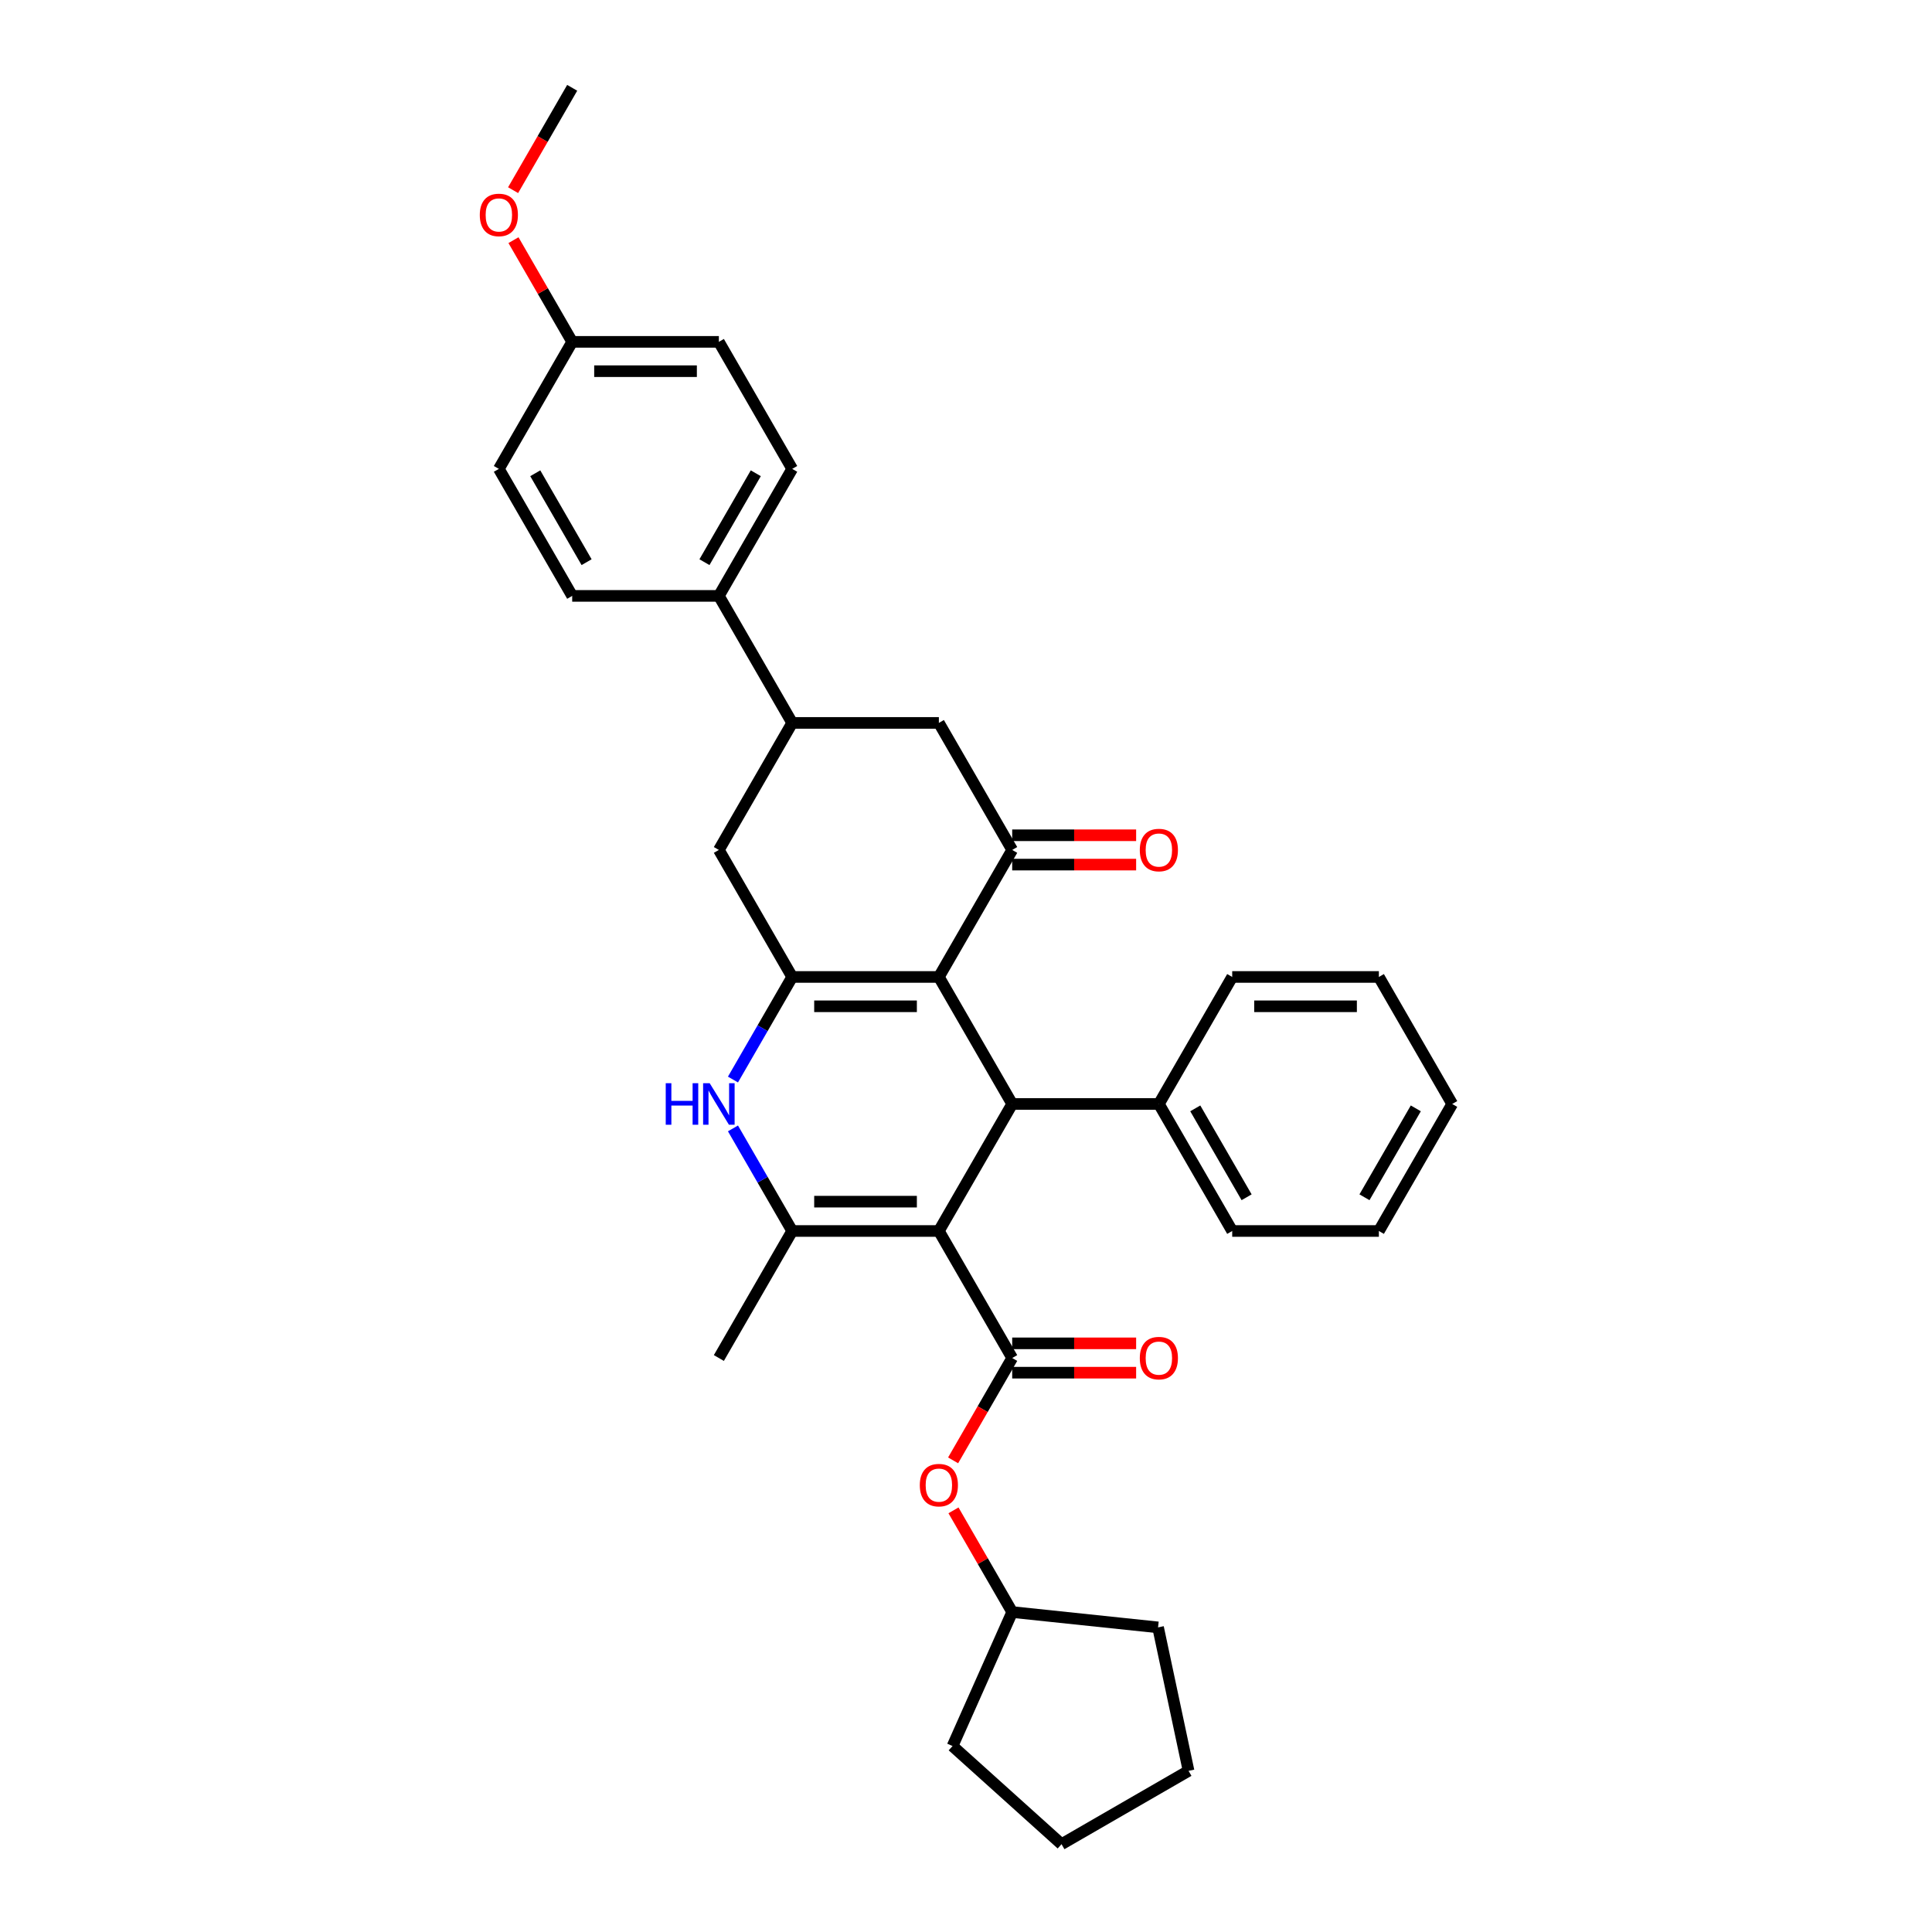 <?xml version='1.0' encoding='iso-8859-1'?>
<svg version='1.1' baseProfile='full'
              xmlns='http://www.w3.org/2000/svg'
                      xmlns:rdkit='http://www.rdkit.org/xml'
                      xmlns:xlink='http://www.w3.org/1999/xlink'
                  xml:space='preserve'
width='1000px' height='1000px' viewBox='0 0 1000 1000'>
<!-- END OF HEADER -->
<rect style='opacity:1.0;fill:#FFFFFF;stroke:none' width='1000' height='1000' x='0' y='0'> </rect>
<path class='bond-2' d='M 485.956,637.16 L 410.04,637.16' style='fill:none;fill-rule:evenodd;stroke:#000000;stroke-width:6px;stroke-linecap:butt;stroke-linejoin:miter;stroke-opacity:1' />
<path class='bond-2' d='M 474.568,621.977 L 421.427,621.977' style='fill:none;fill-rule:evenodd;stroke:#000000;stroke-width:6px;stroke-linecap:butt;stroke-linejoin:miter;stroke-opacity:1' />
<path class='bond-3' d='M 485.956,637.16 L 523.913,571.415' style='fill:none;fill-rule:evenodd;stroke:#000000;stroke-width:6px;stroke-linecap:butt;stroke-linejoin:miter;stroke-opacity:1' />
<path class='bond-4' d='M 485.956,637.16 L 523.913,702.905' style='fill:none;fill-rule:evenodd;stroke:#000000;stroke-width:6px;stroke-linecap:butt;stroke-linejoin:miter;stroke-opacity:1' />
<path class='bond-0' d='M 485.956,505.67 L 523.913,571.415' style='fill:none;fill-rule:evenodd;stroke:#000000;stroke-width:6px;stroke-linecap:butt;stroke-linejoin:miter;stroke-opacity:1' />
<path class='bond-1' d='M 485.956,505.67 L 410.04,505.67' style='fill:none;fill-rule:evenodd;stroke:#000000;stroke-width:6px;stroke-linecap:butt;stroke-linejoin:miter;stroke-opacity:1' />
<path class='bond-1' d='M 474.568,520.853 L 421.427,520.853' style='fill:none;fill-rule:evenodd;stroke:#000000;stroke-width:6px;stroke-linecap:butt;stroke-linejoin:miter;stroke-opacity:1' />
<path class='bond-6' d='M 485.956,505.67 L 523.913,439.925' style='fill:none;fill-rule:evenodd;stroke:#000000;stroke-width:6px;stroke-linecap:butt;stroke-linejoin:miter;stroke-opacity:1' />
<path class='bond-7' d='M 410.04,505.67 L 372.082,439.925' style='fill:none;fill-rule:evenodd;stroke:#000000;stroke-width:6px;stroke-linecap:butt;stroke-linejoin:miter;stroke-opacity:1' />
<path class='bond-33' d='M 410.04,505.67 L 394.712,532.219' style='fill:none;fill-rule:evenodd;stroke:#000000;stroke-width:6px;stroke-linecap:butt;stroke-linejoin:miter;stroke-opacity:1' />
<path class='bond-33' d='M 394.712,532.219 L 379.384,558.767' style='fill:none;fill-rule:evenodd;stroke:#0000FF;stroke-width:6px;stroke-linecap:butt;stroke-linejoin:miter;stroke-opacity:1' />
<path class='bond-5' d='M 410.04,637.16 L 394.712,610.611' style='fill:none;fill-rule:evenodd;stroke:#000000;stroke-width:6px;stroke-linecap:butt;stroke-linejoin:miter;stroke-opacity:1' />
<path class='bond-5' d='M 394.712,610.611 L 379.384,584.063' style='fill:none;fill-rule:evenodd;stroke:#0000FF;stroke-width:6px;stroke-linecap:butt;stroke-linejoin:miter;stroke-opacity:1' />
<path class='bond-17' d='M 410.04,637.16 L 372.082,702.905' style='fill:none;fill-rule:evenodd;stroke:#000000;stroke-width:6px;stroke-linecap:butt;stroke-linejoin:miter;stroke-opacity:1' />
<path class='bond-14' d='M 523.913,571.415 L 599.829,571.415' style='fill:none;fill-rule:evenodd;stroke:#000000;stroke-width:6px;stroke-linecap:butt;stroke-linejoin:miter;stroke-opacity:1' />
<path class='bond-10' d='M 523.913,702.905 L 508.621,729.393' style='fill:none;fill-rule:evenodd;stroke:#000000;stroke-width:6px;stroke-linecap:butt;stroke-linejoin:miter;stroke-opacity:1' />
<path class='bond-10' d='M 508.621,729.393 L 493.328,755.881' style='fill:none;fill-rule:evenodd;stroke:#FF0000;stroke-width:6px;stroke-linecap:butt;stroke-linejoin:miter;stroke-opacity:1' />
<path class='bond-11' d='M 523.913,710.497 L 555.988,710.497' style='fill:none;fill-rule:evenodd;stroke:#000000;stroke-width:6px;stroke-linecap:butt;stroke-linejoin:miter;stroke-opacity:1' />
<path class='bond-11' d='M 555.988,710.497 L 588.062,710.497' style='fill:none;fill-rule:evenodd;stroke:#FF0000;stroke-width:6px;stroke-linecap:butt;stroke-linejoin:miter;stroke-opacity:1' />
<path class='bond-11' d='M 523.913,695.314 L 555.988,695.314' style='fill:none;fill-rule:evenodd;stroke:#000000;stroke-width:6px;stroke-linecap:butt;stroke-linejoin:miter;stroke-opacity:1' />
<path class='bond-11' d='M 555.988,695.314 L 588.062,695.314' style='fill:none;fill-rule:evenodd;stroke:#FF0000;stroke-width:6px;stroke-linecap:butt;stroke-linejoin:miter;stroke-opacity:1' />
<path class='bond-9' d='M 523.913,439.925 L 485.956,374.18' style='fill:none;fill-rule:evenodd;stroke:#000000;stroke-width:6px;stroke-linecap:butt;stroke-linejoin:miter;stroke-opacity:1' />
<path class='bond-13' d='M 523.913,447.516 L 555.988,447.516' style='fill:none;fill-rule:evenodd;stroke:#000000;stroke-width:6px;stroke-linecap:butt;stroke-linejoin:miter;stroke-opacity:1' />
<path class='bond-13' d='M 555.988,447.516 L 588.062,447.516' style='fill:none;fill-rule:evenodd;stroke:#FF0000;stroke-width:6px;stroke-linecap:butt;stroke-linejoin:miter;stroke-opacity:1' />
<path class='bond-13' d='M 523.913,432.333 L 555.988,432.333' style='fill:none;fill-rule:evenodd;stroke:#000000;stroke-width:6px;stroke-linecap:butt;stroke-linejoin:miter;stroke-opacity:1' />
<path class='bond-13' d='M 555.988,432.333 L 588.062,432.333' style='fill:none;fill-rule:evenodd;stroke:#FF0000;stroke-width:6px;stroke-linecap:butt;stroke-linejoin:miter;stroke-opacity:1' />
<path class='bond-36' d='M 372.082,439.925 L 410.04,374.18' style='fill:none;fill-rule:evenodd;stroke:#000000;stroke-width:6px;stroke-linecap:butt;stroke-linejoin:miter;stroke-opacity:1' />
<path class='bond-8' d='M 410.04,374.18 L 485.956,374.18' style='fill:none;fill-rule:evenodd;stroke:#000000;stroke-width:6px;stroke-linecap:butt;stroke-linejoin:miter;stroke-opacity:1' />
<path class='bond-12' d='M 410.04,374.18 L 372.082,308.435' style='fill:none;fill-rule:evenodd;stroke:#000000;stroke-width:6px;stroke-linecap:butt;stroke-linejoin:miter;stroke-opacity:1' />
<path class='bond-21' d='M 493.521,781.753 L 508.717,808.074' style='fill:none;fill-rule:evenodd;stroke:#FF0000;stroke-width:6px;stroke-linecap:butt;stroke-linejoin:miter;stroke-opacity:1' />
<path class='bond-21' d='M 508.717,808.074 L 523.913,834.395' style='fill:none;fill-rule:evenodd;stroke:#000000;stroke-width:6px;stroke-linecap:butt;stroke-linejoin:miter;stroke-opacity:1' />
<path class='bond-15' d='M 372.082,308.435 L 410.04,242.69' style='fill:none;fill-rule:evenodd;stroke:#000000;stroke-width:6px;stroke-linecap:butt;stroke-linejoin:miter;stroke-opacity:1' />
<path class='bond-15' d='M 364.626,290.981 L 391.197,244.96' style='fill:none;fill-rule:evenodd;stroke:#000000;stroke-width:6px;stroke-linecap:butt;stroke-linejoin:miter;stroke-opacity:1' />
<path class='bond-16' d='M 372.082,308.435 L 296.166,308.435' style='fill:none;fill-rule:evenodd;stroke:#000000;stroke-width:6px;stroke-linecap:butt;stroke-linejoin:miter;stroke-opacity:1' />
<path class='bond-23' d='M 599.829,571.415 L 637.787,637.16' style='fill:none;fill-rule:evenodd;stroke:#000000;stroke-width:6px;stroke-linecap:butt;stroke-linejoin:miter;stroke-opacity:1' />
<path class='bond-23' d='M 618.672,573.685 L 645.243,619.707' style='fill:none;fill-rule:evenodd;stroke:#000000;stroke-width:6px;stroke-linecap:butt;stroke-linejoin:miter;stroke-opacity:1' />
<path class='bond-24' d='M 599.829,571.415 L 637.787,505.67' style='fill:none;fill-rule:evenodd;stroke:#000000;stroke-width:6px;stroke-linecap:butt;stroke-linejoin:miter;stroke-opacity:1' />
<path class='bond-20' d='M 410.04,242.69 L 372.082,176.945' style='fill:none;fill-rule:evenodd;stroke:#000000;stroke-width:6px;stroke-linecap:butt;stroke-linejoin:miter;stroke-opacity:1' />
<path class='bond-19' d='M 296.166,308.435 L 258.208,242.69' style='fill:none;fill-rule:evenodd;stroke:#000000;stroke-width:6px;stroke-linecap:butt;stroke-linejoin:miter;stroke-opacity:1' />
<path class='bond-19' d='M 303.621,290.981 L 277.051,244.96' style='fill:none;fill-rule:evenodd;stroke:#000000;stroke-width:6px;stroke-linecap:butt;stroke-linejoin:miter;stroke-opacity:1' />
<path class='bond-18' d='M 296.166,176.945 L 258.208,242.69' style='fill:none;fill-rule:evenodd;stroke:#000000;stroke-width:6px;stroke-linecap:butt;stroke-linejoin:miter;stroke-opacity:1' />
<path class='bond-22' d='M 296.166,176.945 L 280.969,150.624' style='fill:none;fill-rule:evenodd;stroke:#000000;stroke-width:6px;stroke-linecap:butt;stroke-linejoin:miter;stroke-opacity:1' />
<path class='bond-22' d='M 280.969,150.624 L 265.773,124.303' style='fill:none;fill-rule:evenodd;stroke:#FF0000;stroke-width:6px;stroke-linecap:butt;stroke-linejoin:miter;stroke-opacity:1' />
<path class='bond-37' d='M 296.166,176.945 L 372.082,176.945' style='fill:none;fill-rule:evenodd;stroke:#000000;stroke-width:6px;stroke-linecap:butt;stroke-linejoin:miter;stroke-opacity:1' />
<path class='bond-37' d='M 307.553,192.128 L 360.694,192.128' style='fill:none;fill-rule:evenodd;stroke:#000000;stroke-width:6px;stroke-linecap:butt;stroke-linejoin:miter;stroke-opacity:1' />
<path class='bond-26' d='M 523.913,834.395 L 599.413,842.331' style='fill:none;fill-rule:evenodd;stroke:#000000;stroke-width:6px;stroke-linecap:butt;stroke-linejoin:miter;stroke-opacity:1' />
<path class='bond-27' d='M 523.913,834.395 L 493.036,903.748' style='fill:none;fill-rule:evenodd;stroke:#000000;stroke-width:6px;stroke-linecap:butt;stroke-linejoin:miter;stroke-opacity:1' />
<path class='bond-25' d='M 265.58,98.431 L 280.873,71.943' style='fill:none;fill-rule:evenodd;stroke:#FF0000;stroke-width:6px;stroke-linecap:butt;stroke-linejoin:miter;stroke-opacity:1' />
<path class='bond-25' d='M 280.873,71.943 L 296.166,45.455' style='fill:none;fill-rule:evenodd;stroke:#000000;stroke-width:6px;stroke-linecap:butt;stroke-linejoin:miter;stroke-opacity:1' />
<path class='bond-28' d='M 637.787,637.16 L 713.703,637.16' style='fill:none;fill-rule:evenodd;stroke:#000000;stroke-width:6px;stroke-linecap:butt;stroke-linejoin:miter;stroke-opacity:1' />
<path class='bond-29' d='M 637.787,505.67 L 713.703,505.67' style='fill:none;fill-rule:evenodd;stroke:#000000;stroke-width:6px;stroke-linecap:butt;stroke-linejoin:miter;stroke-opacity:1' />
<path class='bond-29' d='M 649.175,520.853 L 702.316,520.853' style='fill:none;fill-rule:evenodd;stroke:#000000;stroke-width:6px;stroke-linecap:butt;stroke-linejoin:miter;stroke-opacity:1' />
<path class='bond-31' d='M 599.413,842.331 L 615.197,916.588' style='fill:none;fill-rule:evenodd;stroke:#000000;stroke-width:6px;stroke-linecap:butt;stroke-linejoin:miter;stroke-opacity:1' />
<path class='bond-30' d='M 493.036,903.748 L 549.452,954.545' style='fill:none;fill-rule:evenodd;stroke:#000000;stroke-width:6px;stroke-linecap:butt;stroke-linejoin:miter;stroke-opacity:1' />
<path class='bond-35' d='M 713.703,637.16 L 751.661,571.415' style='fill:none;fill-rule:evenodd;stroke:#000000;stroke-width:6px;stroke-linecap:butt;stroke-linejoin:miter;stroke-opacity:1' />
<path class='bond-35' d='M 706.248,619.707 L 732.818,573.685' style='fill:none;fill-rule:evenodd;stroke:#000000;stroke-width:6px;stroke-linecap:butt;stroke-linejoin:miter;stroke-opacity:1' />
<path class='bond-32' d='M 713.703,505.67 L 751.661,571.415' style='fill:none;fill-rule:evenodd;stroke:#000000;stroke-width:6px;stroke-linecap:butt;stroke-linejoin:miter;stroke-opacity:1' />
<path class='bond-34' d='M 549.452,954.545 L 615.197,916.588' style='fill:none;fill-rule:evenodd;stroke:#000000;stroke-width:6px;stroke-linecap:butt;stroke-linejoin:miter;stroke-opacity:1' />
<path  class='atom-6' d='M 344.585 560.665
L 347.5 560.665
L 347.5 569.806
L 358.493 569.806
L 358.493 560.665
L 361.408 560.665
L 361.408 582.165
L 358.493 582.165
L 358.493 572.235
L 347.5 572.235
L 347.5 582.165
L 344.585 582.165
L 344.585 560.665
' fill='#0000FF'/>
<path  class='atom-6' d='M 367.329 560.665
L 374.374 572.053
Q 375.073 573.176, 376.196 575.211
Q 377.32 577.245, 377.381 577.367
L 377.381 560.665
L 380.235 560.665
L 380.235 582.165
L 377.29 582.165
L 369.728 569.714
Q 368.848 568.257, 367.906 566.587
Q 366.995 564.917, 366.722 564.4
L 366.722 582.165
L 363.928 582.165
L 363.928 560.665
L 367.329 560.665
' fill='#0000FF'/>
<path  class='atom-11' d='M 476.087 768.711
Q 476.087 763.549, 478.637 760.664
Q 481.188 757.779, 485.956 757.779
Q 490.723 757.779, 493.274 760.664
Q 495.825 763.549, 495.825 768.711
Q 495.825 773.934, 493.243 776.91
Q 490.662 779.855, 485.956 779.855
Q 481.218 779.855, 478.637 776.91
Q 476.087 773.964, 476.087 768.711
M 485.956 777.426
Q 489.235 777.426, 490.996 775.24
Q 492.788 773.023, 492.788 768.711
Q 492.788 764.49, 490.996 762.364
Q 489.235 760.208, 485.956 760.208
Q 482.676 760.208, 480.884 762.334
Q 479.123 764.46, 479.123 768.711
Q 479.123 773.053, 480.884 775.24
Q 482.676 777.426, 485.956 777.426
' fill='#FF0000'/>
<path  class='atom-12' d='M 589.96 702.966
Q 589.96 697.804, 592.511 694.919
Q 595.062 692.034, 599.829 692.034
Q 604.597 692.034, 607.148 694.919
Q 609.698 697.804, 609.698 702.966
Q 609.698 708.189, 607.117 711.165
Q 604.536 714.11, 599.829 714.11
Q 595.092 714.11, 592.511 711.165
Q 589.96 708.219, 589.96 702.966
M 599.829 711.681
Q 603.109 711.681, 604.87 709.495
Q 606.662 707.278, 606.662 702.966
Q 606.662 698.745, 604.87 696.619
Q 603.109 694.463, 599.829 694.463
Q 596.55 694.463, 594.758 696.589
Q 592.997 698.715, 592.997 702.966
Q 592.997 707.308, 594.758 709.495
Q 596.55 711.681, 599.829 711.681
' fill='#FF0000'/>
<path  class='atom-14' d='M 589.96 439.986
Q 589.96 434.823, 592.511 431.939
Q 595.062 429.054, 599.829 429.054
Q 604.597 429.054, 607.148 431.939
Q 609.698 434.823, 609.698 439.986
Q 609.698 445.209, 607.117 448.185
Q 604.536 451.13, 599.829 451.13
Q 595.092 451.13, 592.511 448.185
Q 589.96 445.239, 589.96 439.986
M 599.829 448.701
Q 603.109 448.701, 604.87 446.514
Q 606.662 444.298, 606.662 439.986
Q 606.662 435.765, 604.87 433.639
Q 603.109 431.483, 599.829 431.483
Q 596.55 431.483, 594.758 433.609
Q 592.997 435.734, 592.997 439.986
Q 592.997 444.328, 594.758 446.514
Q 596.55 448.701, 599.829 448.701
' fill='#FF0000'/>
<path  class='atom-23' d='M 248.339 111.26
Q 248.339 106.098, 250.89 103.213
Q 253.44 100.328, 258.208 100.328
Q 262.976 100.328, 265.526 103.213
Q 268.077 106.098, 268.077 111.26
Q 268.077 116.483, 265.496 119.459
Q 262.915 122.405, 258.208 122.405
Q 253.471 122.405, 250.89 119.459
Q 248.339 116.514, 248.339 111.26
M 258.208 119.975
Q 261.488 119.975, 263.249 117.789
Q 265.04 115.572, 265.04 111.26
Q 265.04 107.039, 263.249 104.914
Q 261.488 102.758, 258.208 102.758
Q 254.928 102.758, 253.137 104.883
Q 251.376 107.009, 251.376 111.26
Q 251.376 115.603, 253.137 117.789
Q 254.928 119.975, 258.208 119.975
' fill='#FF0000'/>
</svg>
